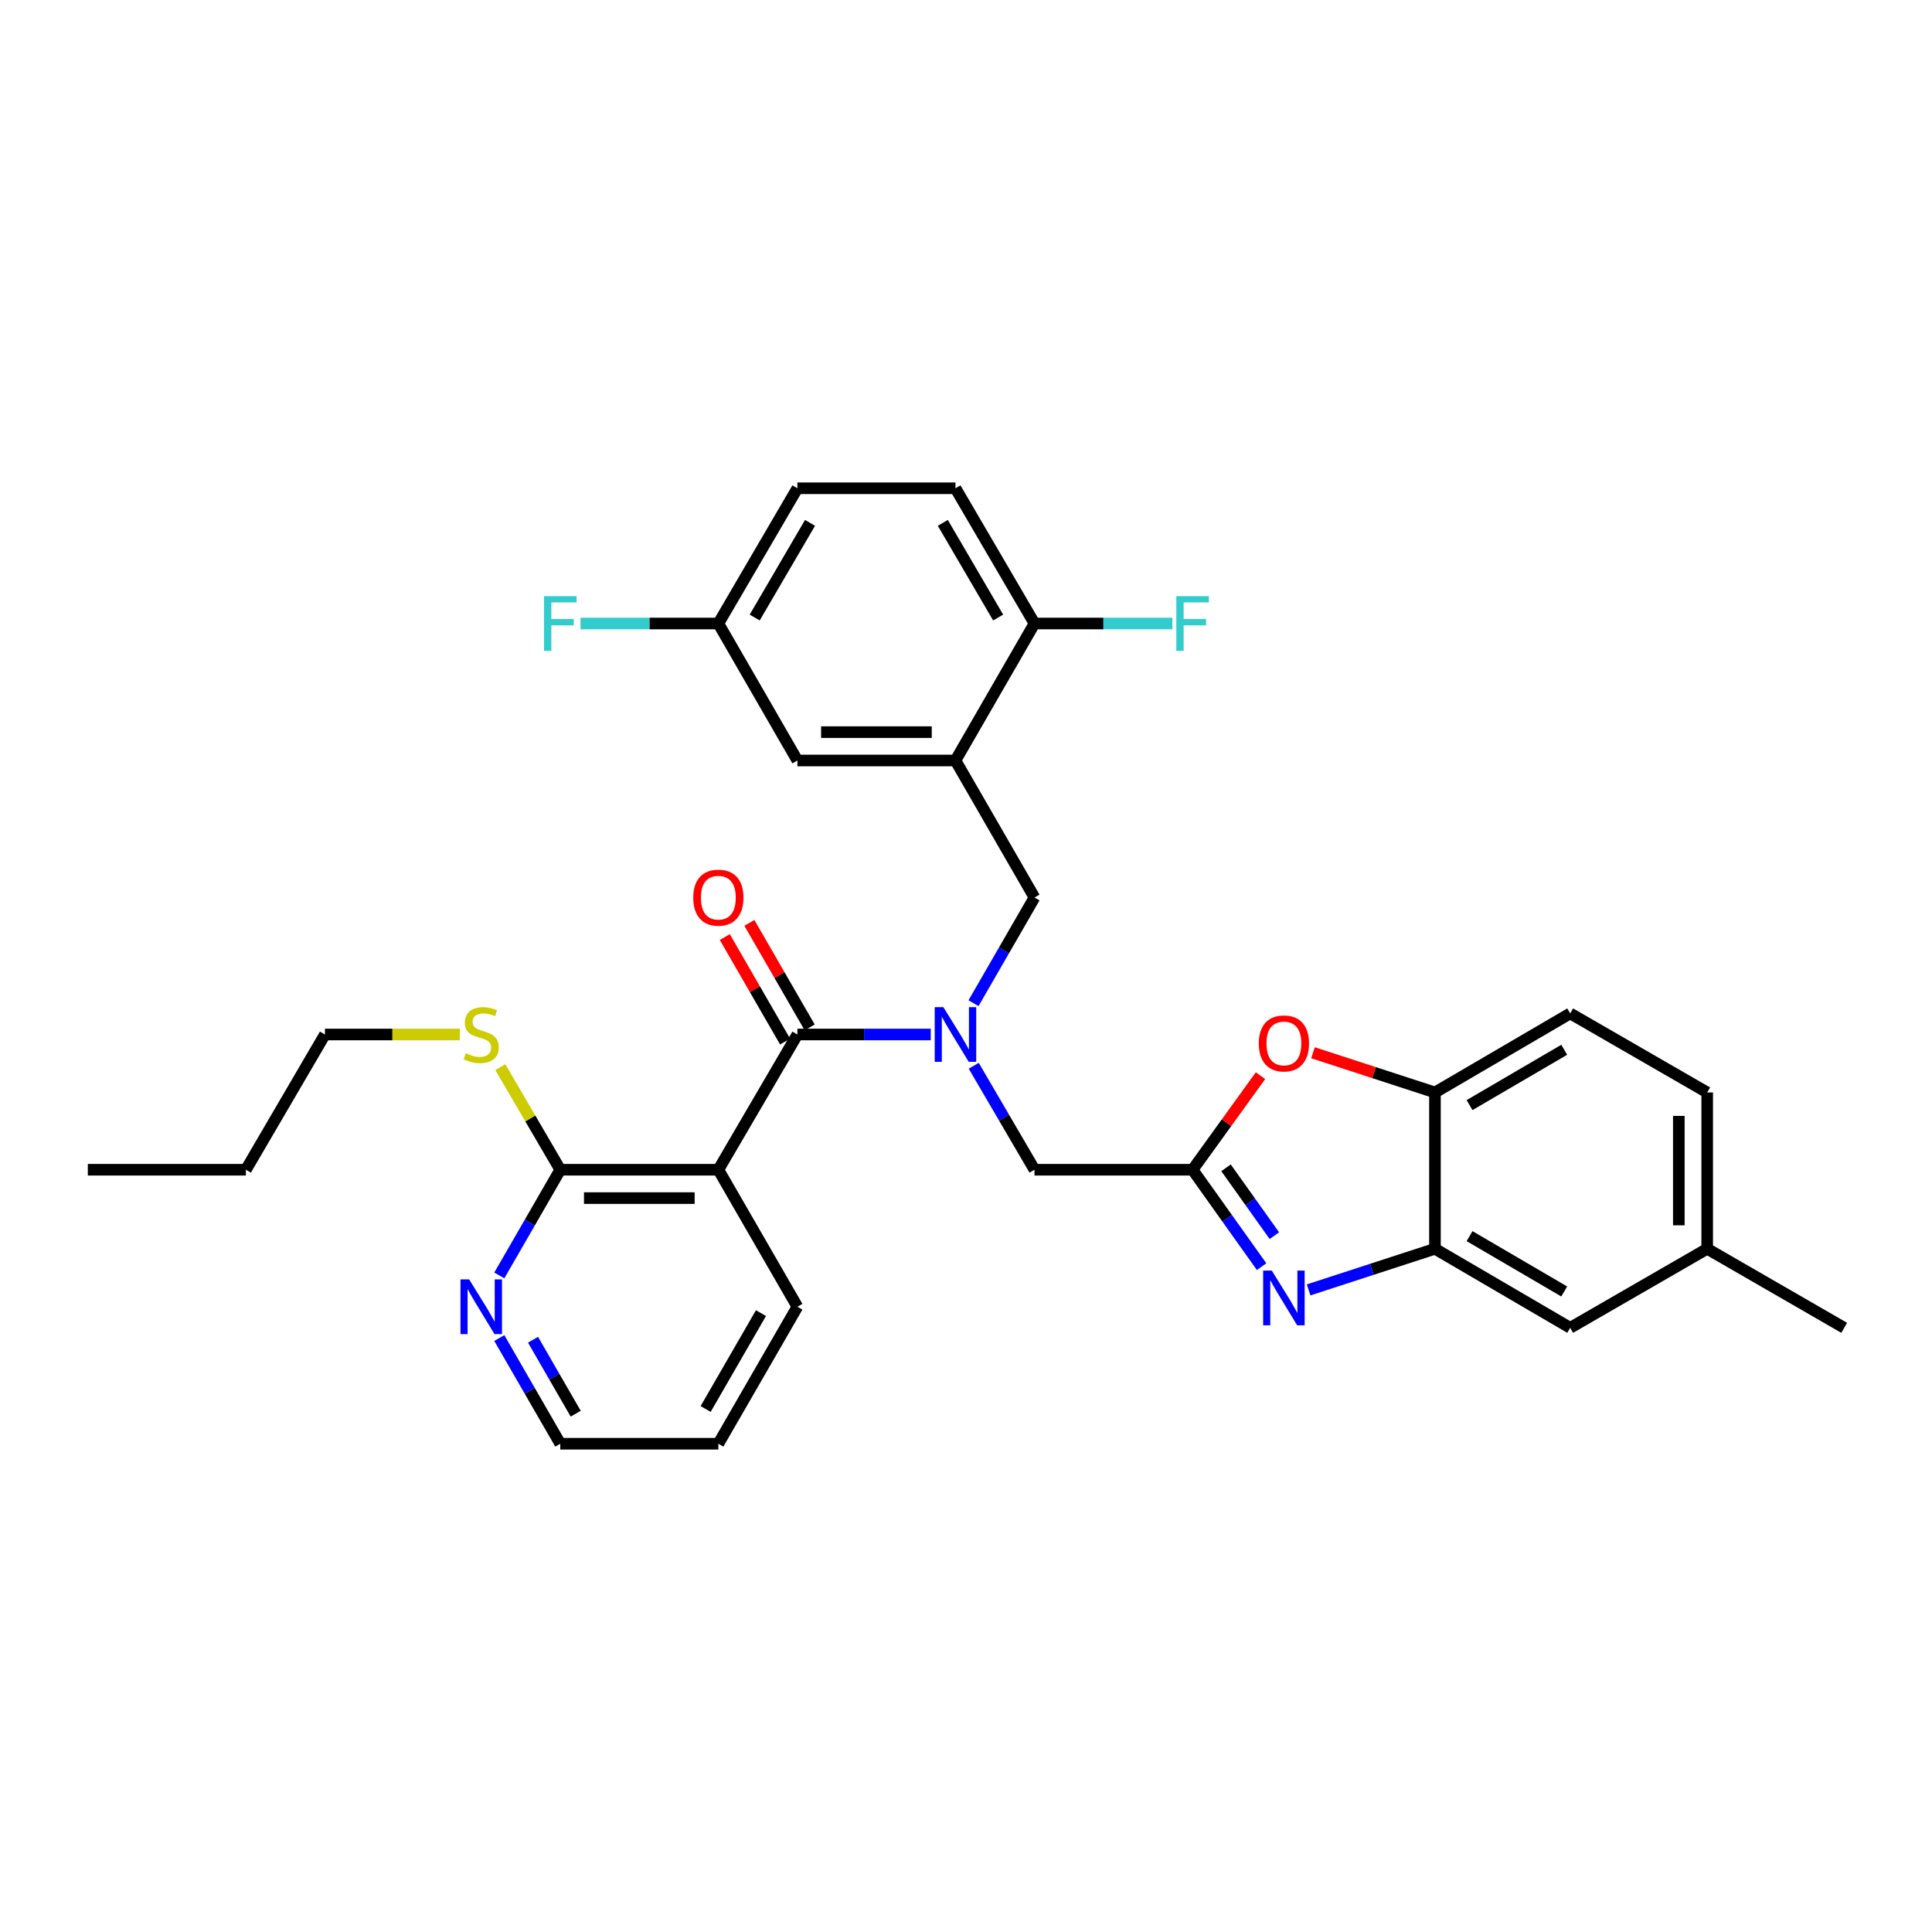 <?xml version='1.0' encoding='iso-8859-1'?>
<svg version='1.1' baseProfile='full'
              xmlns='http://www.w3.org/2000/svg'
                      xmlns:rdkit='http://www.rdkit.org/xml'
                      xmlns:xlink='http://www.w3.org/1999/xlink'
                  xml:space='preserve'
width='1000px' height='1000px' viewBox='0 0 1000 1000'>
<!-- END OF HEADER -->
<rect style='opacity:1.0;fill:#FFFFFF;stroke:none' width='1000' height='1000' x='0' y='0'> </rect>
<path class='bond-0' d='M 375.156,485.022 L 390.763,512.072' style='fill:none;fill-rule:evenodd;stroke:#FF0000;stroke-width:6px;stroke-linecap:butt;stroke-linejoin:miter;stroke-opacity:1' />
<path class='bond-0' d='M 390.763,512.072 L 406.37,539.122' style='fill:none;fill-rule:evenodd;stroke:#000000;stroke-width:6px;stroke-linecap:butt;stroke-linejoin:miter;stroke-opacity:1' />
<path class='bond-0' d='M 387.875,477.684 L 403.482,504.734' style='fill:none;fill-rule:evenodd;stroke:#FF0000;stroke-width:6px;stroke-linecap:butt;stroke-linejoin:miter;stroke-opacity:1' />
<path class='bond-0' d='M 403.482,504.734 L 419.089,531.784' style='fill:none;fill-rule:evenodd;stroke:#000000;stroke-width:6px;stroke-linecap:butt;stroke-linejoin:miter;stroke-opacity:1' />
<path class='bond-1' d='M 412.729,535.453 L 447.243,535.453' style='fill:none;fill-rule:evenodd;stroke:#000000;stroke-width:6px;stroke-linecap:butt;stroke-linejoin:miter;stroke-opacity:1' />
<path class='bond-1' d='M 447.243,535.453 L 481.757,535.453' style='fill:none;fill-rule:evenodd;stroke:#0000FF;stroke-width:6px;stroke-linecap:butt;stroke-linejoin:miter;stroke-opacity:1' />
<path class='bond-2' d='M 412.729,535.453 L 371.819,605.454' style='fill:none;fill-rule:evenodd;stroke:#000000;stroke-width:6px;stroke-linecap:butt;stroke-linejoin:miter;stroke-opacity:1' />
<path class='bond-3' d='M 503.893,519.247 L 519.673,491.897' style='fill:none;fill-rule:evenodd;stroke:#0000FF;stroke-width:6px;stroke-linecap:butt;stroke-linejoin:miter;stroke-opacity:1' />
<path class='bond-3' d='M 519.673,491.897 L 535.453,464.547' style='fill:none;fill-rule:evenodd;stroke:#000000;stroke-width:6px;stroke-linecap:butt;stroke-linejoin:miter;stroke-opacity:1' />
<path class='bond-4' d='M 504.003,551.64 L 519.728,578.547' style='fill:none;fill-rule:evenodd;stroke:#0000FF;stroke-width:6px;stroke-linecap:butt;stroke-linejoin:miter;stroke-opacity:1' />
<path class='bond-4' d='M 519.728,578.547 L 535.453,605.454' style='fill:none;fill-rule:evenodd;stroke:#000000;stroke-width:6px;stroke-linecap:butt;stroke-linejoin:miter;stroke-opacity:1' />
<path class='bond-5' d='M 883.639,565.457 L 883.639,646.365' style='fill:none;fill-rule:evenodd;stroke:#000000;stroke-width:6px;stroke-linecap:butt;stroke-linejoin:miter;stroke-opacity:1' />
<path class='bond-5' d='M 868.955,577.593 L 868.955,634.229' style='fill:none;fill-rule:evenodd;stroke:#000000;stroke-width:6px;stroke-linecap:butt;stroke-linejoin:miter;stroke-opacity:1' />
<path class='bond-6' d='M 883.639,565.457 L 812.732,524.546' style='fill:none;fill-rule:evenodd;stroke:#000000;stroke-width:6px;stroke-linecap:butt;stroke-linejoin:miter;stroke-opacity:1' />
<path class='bond-7' d='M 289.997,605.454 L 371.819,605.454' style='fill:none;fill-rule:evenodd;stroke:#000000;stroke-width:6px;stroke-linecap:butt;stroke-linejoin:miter;stroke-opacity:1' />
<path class='bond-7' d='M 302.27,620.138 L 359.545,620.138' style='fill:none;fill-rule:evenodd;stroke:#000000;stroke-width:6px;stroke-linecap:butt;stroke-linejoin:miter;stroke-opacity:1' />
<path class='bond-8' d='M 289.997,605.454 L 274.217,632.808' style='fill:none;fill-rule:evenodd;stroke:#000000;stroke-width:6px;stroke-linecap:butt;stroke-linejoin:miter;stroke-opacity:1' />
<path class='bond-8' d='M 274.217,632.808 L 258.436,660.162' style='fill:none;fill-rule:evenodd;stroke:#0000FF;stroke-width:6px;stroke-linecap:butt;stroke-linejoin:miter;stroke-opacity:1' />
<path class='bond-9' d='M 289.997,605.454 L 274.482,578.907' style='fill:none;fill-rule:evenodd;stroke:#000000;stroke-width:6px;stroke-linecap:butt;stroke-linejoin:miter;stroke-opacity:1' />
<path class='bond-9' d='M 274.482,578.907 L 258.967,552.36' style='fill:none;fill-rule:evenodd;stroke:#CCCC00;stroke-width:6px;stroke-linecap:butt;stroke-linejoin:miter;stroke-opacity:1' />
<path class='bond-10' d='M 371.819,605.454 L 412.729,676.369' style='fill:none;fill-rule:evenodd;stroke:#000000;stroke-width:6px;stroke-linecap:butt;stroke-linejoin:miter;stroke-opacity:1' />
<path class='bond-11' d='M 258.437,692.575 L 274.217,719.925' style='fill:none;fill-rule:evenodd;stroke:#0000FF;stroke-width:6px;stroke-linecap:butt;stroke-linejoin:miter;stroke-opacity:1' />
<path class='bond-11' d='M 274.217,719.925 L 289.997,747.275' style='fill:none;fill-rule:evenodd;stroke:#000000;stroke-width:6px;stroke-linecap:butt;stroke-linejoin:miter;stroke-opacity:1' />
<path class='bond-11' d='M 275.89,693.442 L 286.936,712.587' style='fill:none;fill-rule:evenodd;stroke:#0000FF;stroke-width:6px;stroke-linecap:butt;stroke-linejoin:miter;stroke-opacity:1' />
<path class='bond-11' d='M 286.936,712.587 L 297.982,731.732' style='fill:none;fill-rule:evenodd;stroke:#000000;stroke-width:6px;stroke-linecap:butt;stroke-linejoin:miter;stroke-opacity:1' />
<path class='bond-12' d='M 237.984,535.453 L 203.081,535.453' style='fill:none;fill-rule:evenodd;stroke:#CCCC00;stroke-width:6px;stroke-linecap:butt;stroke-linejoin:miter;stroke-opacity:1' />
<path class='bond-12' d='M 203.081,535.453 L 168.179,535.453' style='fill:none;fill-rule:evenodd;stroke:#000000;stroke-width:6px;stroke-linecap:butt;stroke-linejoin:miter;stroke-opacity:1' />
<path class='bond-13' d='M 412.729,676.369 L 371.819,747.275' style='fill:none;fill-rule:evenodd;stroke:#000000;stroke-width:6px;stroke-linecap:butt;stroke-linejoin:miter;stroke-opacity:1' />
<path class='bond-13' d='M 393.874,679.667 L 365.236,729.301' style='fill:none;fill-rule:evenodd;stroke:#000000;stroke-width:6px;stroke-linecap:butt;stroke-linejoin:miter;stroke-opacity:1' />
<path class='bond-14' d='M 289.997,747.275 L 371.819,747.275' style='fill:none;fill-rule:evenodd;stroke:#000000;stroke-width:6px;stroke-linecap:butt;stroke-linejoin:miter;stroke-opacity:1' />
<path class='bond-15' d='M 168.179,535.453 L 127.268,605.454' style='fill:none;fill-rule:evenodd;stroke:#000000;stroke-width:6px;stroke-linecap:butt;stroke-linejoin:miter;stroke-opacity:1' />
<path class='bond-16' d='M 127.268,605.454 L 45.455,605.454' style='fill:none;fill-rule:evenodd;stroke:#000000;stroke-width:6px;stroke-linecap:butt;stroke-linejoin:miter;stroke-opacity:1' />
<path class='bond-17' d='M 883.639,646.365 L 812.732,687.276' style='fill:none;fill-rule:evenodd;stroke:#000000;stroke-width:6px;stroke-linecap:butt;stroke-linejoin:miter;stroke-opacity:1' />
<path class='bond-18' d='M 883.639,646.365 L 954.545,687.276' style='fill:none;fill-rule:evenodd;stroke:#000000;stroke-width:6px;stroke-linecap:butt;stroke-linejoin:miter;stroke-opacity:1' />
<path class='bond-19' d='M 812.732,687.276 L 742.732,646.365' style='fill:none;fill-rule:evenodd;stroke:#000000;stroke-width:6px;stroke-linecap:butt;stroke-linejoin:miter;stroke-opacity:1' />
<path class='bond-19' d='M 809.641,668.462 L 760.641,639.824' style='fill:none;fill-rule:evenodd;stroke:#000000;stroke-width:6px;stroke-linecap:butt;stroke-linejoin:miter;stroke-opacity:1' />
<path class='bond-20' d='M 742.732,646.365 L 742.732,565.457' style='fill:none;fill-rule:evenodd;stroke:#000000;stroke-width:6px;stroke-linecap:butt;stroke-linejoin:miter;stroke-opacity:1' />
<path class='bond-21' d='M 742.732,646.365 L 710.038,657.008' style='fill:none;fill-rule:evenodd;stroke:#000000;stroke-width:6px;stroke-linecap:butt;stroke-linejoin:miter;stroke-opacity:1' />
<path class='bond-21' d='M 710.038,657.008 L 677.344,667.651' style='fill:none;fill-rule:evenodd;stroke:#0000FF;stroke-width:6px;stroke-linecap:butt;stroke-linejoin:miter;stroke-opacity:1' />
<path class='bond-22' d='M 742.732,565.457 L 812.732,524.546' style='fill:none;fill-rule:evenodd;stroke:#000000;stroke-width:6px;stroke-linecap:butt;stroke-linejoin:miter;stroke-opacity:1' />
<path class='bond-22' d='M 760.641,571.998 L 809.641,543.361' style='fill:none;fill-rule:evenodd;stroke:#000000;stroke-width:6px;stroke-linecap:butt;stroke-linejoin:miter;stroke-opacity:1' />
<path class='bond-23' d='M 742.732,565.457 L 711.168,555.179' style='fill:none;fill-rule:evenodd;stroke:#000000;stroke-width:6px;stroke-linecap:butt;stroke-linejoin:miter;stroke-opacity:1' />
<path class='bond-23' d='M 711.168,555.179 L 679.604,544.9' style='fill:none;fill-rule:evenodd;stroke:#FF0000;stroke-width:6px;stroke-linecap:butt;stroke-linejoin:miter;stroke-opacity:1' />
<path class='bond-24' d='M 653.01,655.62 L 635.143,630.537' style='fill:none;fill-rule:evenodd;stroke:#0000FF;stroke-width:6px;stroke-linecap:butt;stroke-linejoin:miter;stroke-opacity:1' />
<path class='bond-24' d='M 635.143,630.537 L 617.275,605.454' style='fill:none;fill-rule:evenodd;stroke:#000000;stroke-width:6px;stroke-linecap:butt;stroke-linejoin:miter;stroke-opacity:1' />
<path class='bond-24' d='M 659.61,639.576 L 647.102,622.018' style='fill:none;fill-rule:evenodd;stroke:#0000FF;stroke-width:6px;stroke-linecap:butt;stroke-linejoin:miter;stroke-opacity:1' />
<path class='bond-24' d='M 647.102,622.018 L 634.595,604.46' style='fill:none;fill-rule:evenodd;stroke:#000000;stroke-width:6px;stroke-linecap:butt;stroke-linejoin:miter;stroke-opacity:1' />
<path class='bond-25' d='M 617.275,605.454 L 634.853,581.115' style='fill:none;fill-rule:evenodd;stroke:#000000;stroke-width:6px;stroke-linecap:butt;stroke-linejoin:miter;stroke-opacity:1' />
<path class='bond-25' d='M 634.853,581.115 L 652.431,556.776' style='fill:none;fill-rule:evenodd;stroke:#FF0000;stroke-width:6px;stroke-linecap:butt;stroke-linejoin:miter;stroke-opacity:1' />
<path class='bond-26' d='M 617.275,605.454 L 535.453,605.454' style='fill:none;fill-rule:evenodd;stroke:#000000;stroke-width:6px;stroke-linecap:butt;stroke-linejoin:miter;stroke-opacity:1' />
<path class='bond-27' d='M 535.453,464.547 L 494.543,393.632' style='fill:none;fill-rule:evenodd;stroke:#000000;stroke-width:6px;stroke-linecap:butt;stroke-linejoin:miter;stroke-opacity:1' />
<path class='bond-28' d='M 494.543,393.632 L 412.729,393.632' style='fill:none;fill-rule:evenodd;stroke:#000000;stroke-width:6px;stroke-linecap:butt;stroke-linejoin:miter;stroke-opacity:1' />
<path class='bond-28' d='M 482.271,378.948 L 425.001,378.948' style='fill:none;fill-rule:evenodd;stroke:#000000;stroke-width:6px;stroke-linecap:butt;stroke-linejoin:miter;stroke-opacity:1' />
<path class='bond-29' d='M 494.543,393.632 L 535.453,322.726' style='fill:none;fill-rule:evenodd;stroke:#000000;stroke-width:6px;stroke-linecap:butt;stroke-linejoin:miter;stroke-opacity:1' />
<path class='bond-30' d='M 412.729,393.632 L 371.819,322.726' style='fill:none;fill-rule:evenodd;stroke:#000000;stroke-width:6px;stroke-linecap:butt;stroke-linejoin:miter;stroke-opacity:1' />
<path class='bond-31' d='M 371.819,322.726 L 412.729,252.725' style='fill:none;fill-rule:evenodd;stroke:#000000;stroke-width:6px;stroke-linecap:butt;stroke-linejoin:miter;stroke-opacity:1' />
<path class='bond-31' d='M 390.633,319.635 L 419.27,270.634' style='fill:none;fill-rule:evenodd;stroke:#000000;stroke-width:6px;stroke-linecap:butt;stroke-linejoin:miter;stroke-opacity:1' />
<path class='bond-32' d='M 371.819,322.726 L 336.141,322.726' style='fill:none;fill-rule:evenodd;stroke:#000000;stroke-width:6px;stroke-linecap:butt;stroke-linejoin:miter;stroke-opacity:1' />
<path class='bond-32' d='M 336.141,322.726 L 300.463,322.726' style='fill:none;fill-rule:evenodd;stroke:#33CCCC;stroke-width:6px;stroke-linecap:butt;stroke-linejoin:miter;stroke-opacity:1' />
<path class='bond-33' d='M 412.729,252.725 L 494.543,252.725' style='fill:none;fill-rule:evenodd;stroke:#000000;stroke-width:6px;stroke-linecap:butt;stroke-linejoin:miter;stroke-opacity:1' />
<path class='bond-34' d='M 494.543,252.725 L 535.453,322.726' style='fill:none;fill-rule:evenodd;stroke:#000000;stroke-width:6px;stroke-linecap:butt;stroke-linejoin:miter;stroke-opacity:1' />
<path class='bond-34' d='M 488.002,270.634 L 516.639,319.635' style='fill:none;fill-rule:evenodd;stroke:#000000;stroke-width:6px;stroke-linecap:butt;stroke-linejoin:miter;stroke-opacity:1' />
<path class='bond-35' d='M 535.453,322.726 L 571.131,322.726' style='fill:none;fill-rule:evenodd;stroke:#000000;stroke-width:6px;stroke-linecap:butt;stroke-linejoin:miter;stroke-opacity:1' />
<path class='bond-35' d='M 571.131,322.726 L 606.809,322.726' style='fill:none;fill-rule:evenodd;stroke:#33CCCC;stroke-width:6px;stroke-linecap:butt;stroke-linejoin:miter;stroke-opacity:1' />
<path  class='atom-0' d='M 358.819 464.627
Q 358.819 457.827, 362.179 454.027
Q 365.539 450.227, 371.819 450.227
Q 378.099 450.227, 381.459 454.027
Q 384.819 457.827, 384.819 464.627
Q 384.819 471.507, 381.419 475.427
Q 378.019 479.307, 371.819 479.307
Q 365.579 479.307, 362.179 475.427
Q 358.819 471.547, 358.819 464.627
M 371.819 476.107
Q 376.139 476.107, 378.459 473.227
Q 380.819 470.307, 380.819 464.627
Q 380.819 459.067, 378.459 456.267
Q 376.139 453.427, 371.819 453.427
Q 367.499 453.427, 365.139 456.227
Q 362.819 459.027, 362.819 464.627
Q 362.819 470.347, 365.139 473.227
Q 367.499 476.107, 371.819 476.107
' fill='#FF0000'/>
<path  class='atom-2' d='M 488.283 521.293
L 497.563 536.293
Q 498.483 537.773, 499.963 540.453
Q 501.443 543.133, 501.523 543.293
L 501.523 521.293
L 505.283 521.293
L 505.283 549.613
L 501.403 549.613
L 491.443 533.213
Q 490.283 531.293, 489.043 529.093
Q 487.843 526.893, 487.483 526.213
L 487.483 549.613
L 483.803 549.613
L 483.803 521.293
L 488.283 521.293
' fill='#0000FF'/>
<path  class='atom-6' d='M 242.826 662.209
L 252.106 677.209
Q 253.026 678.689, 254.506 681.369
Q 255.986 684.049, 256.066 684.209
L 256.066 662.209
L 259.826 662.209
L 259.826 690.529
L 255.946 690.529
L 245.986 674.129
Q 244.826 672.209, 243.586 670.009
Q 242.386 667.809, 242.026 667.129
L 242.026 690.529
L 238.346 690.529
L 238.346 662.209
L 242.826 662.209
' fill='#0000FF'/>
<path  class='atom-7' d='M 241.086 545.173
Q 241.406 545.293, 242.726 545.853
Q 244.046 546.413, 245.486 546.773
Q 246.966 547.093, 248.406 547.093
Q 251.086 547.093, 252.646 545.813
Q 254.206 544.493, 254.206 542.213
Q 254.206 540.653, 253.406 539.693
Q 252.646 538.733, 251.446 538.213
Q 250.246 537.693, 248.246 537.093
Q 245.726 536.333, 244.206 535.613
Q 242.726 534.893, 241.646 533.373
Q 240.606 531.853, 240.606 529.293
Q 240.606 525.733, 243.006 523.533
Q 245.446 521.333, 250.246 521.333
Q 253.526 521.333, 257.246 522.893
L 256.326 525.973
Q 252.926 524.573, 250.366 524.573
Q 247.606 524.573, 246.086 525.733
Q 244.566 526.853, 244.606 528.813
Q 244.606 530.333, 245.366 531.253
Q 246.166 532.173, 247.286 532.693
Q 248.446 533.213, 250.366 533.813
Q 252.926 534.613, 254.446 535.413
Q 255.966 536.213, 257.046 537.853
Q 258.166 539.453, 258.166 542.213
Q 258.166 546.133, 255.526 548.253
Q 252.926 550.333, 248.566 550.333
Q 246.046 550.333, 244.126 549.773
Q 242.246 549.253, 240.006 548.333
L 241.086 545.173
' fill='#CCCC00'/>
<path  class='atom-19' d='M 658.288 657.657
L 667.568 672.657
Q 668.488 674.137, 669.968 676.817
Q 671.448 679.497, 671.528 679.657
L 671.528 657.657
L 675.288 657.657
L 675.288 685.977
L 671.408 685.977
L 661.448 669.577
Q 660.288 667.657, 659.048 665.457
Q 657.848 663.257, 657.488 662.577
L 657.488 685.977
L 653.808 685.977
L 653.808 657.657
L 658.288 657.657
' fill='#0000FF'/>
<path  class='atom-21' d='M 651.548 540.077
Q 651.548 533.277, 654.908 529.477
Q 658.268 525.677, 664.548 525.677
Q 670.828 525.677, 674.188 529.477
Q 677.548 533.277, 677.548 540.077
Q 677.548 546.957, 674.148 550.877
Q 670.748 554.757, 664.548 554.757
Q 658.308 554.757, 654.908 550.877
Q 651.548 546.997, 651.548 540.077
M 664.548 551.557
Q 668.868 551.557, 671.188 548.677
Q 673.548 545.757, 673.548 540.077
Q 673.548 534.517, 671.188 531.717
Q 668.868 528.877, 664.548 528.877
Q 660.228 528.877, 657.868 531.677
Q 655.548 534.477, 655.548 540.077
Q 655.548 545.797, 657.868 548.677
Q 660.228 551.557, 664.548 551.557
' fill='#FF0000'/>
<path  class='atom-31' d='M 608.855 308.566
L 625.695 308.566
L 625.695 311.806
L 612.655 311.806
L 612.655 320.406
L 624.255 320.406
L 624.255 323.686
L 612.655 323.686
L 612.655 336.886
L 608.855 336.886
L 608.855 308.566
' fill='#33CCCC'/>
<path  class='atom-32' d='M 281.577 308.566
L 298.417 308.566
L 298.417 311.806
L 285.377 311.806
L 285.377 320.406
L 296.977 320.406
L 296.977 323.686
L 285.377 323.686
L 285.377 336.886
L 281.577 336.886
L 281.577 308.566
' fill='#33CCCC'/>
</svg>
